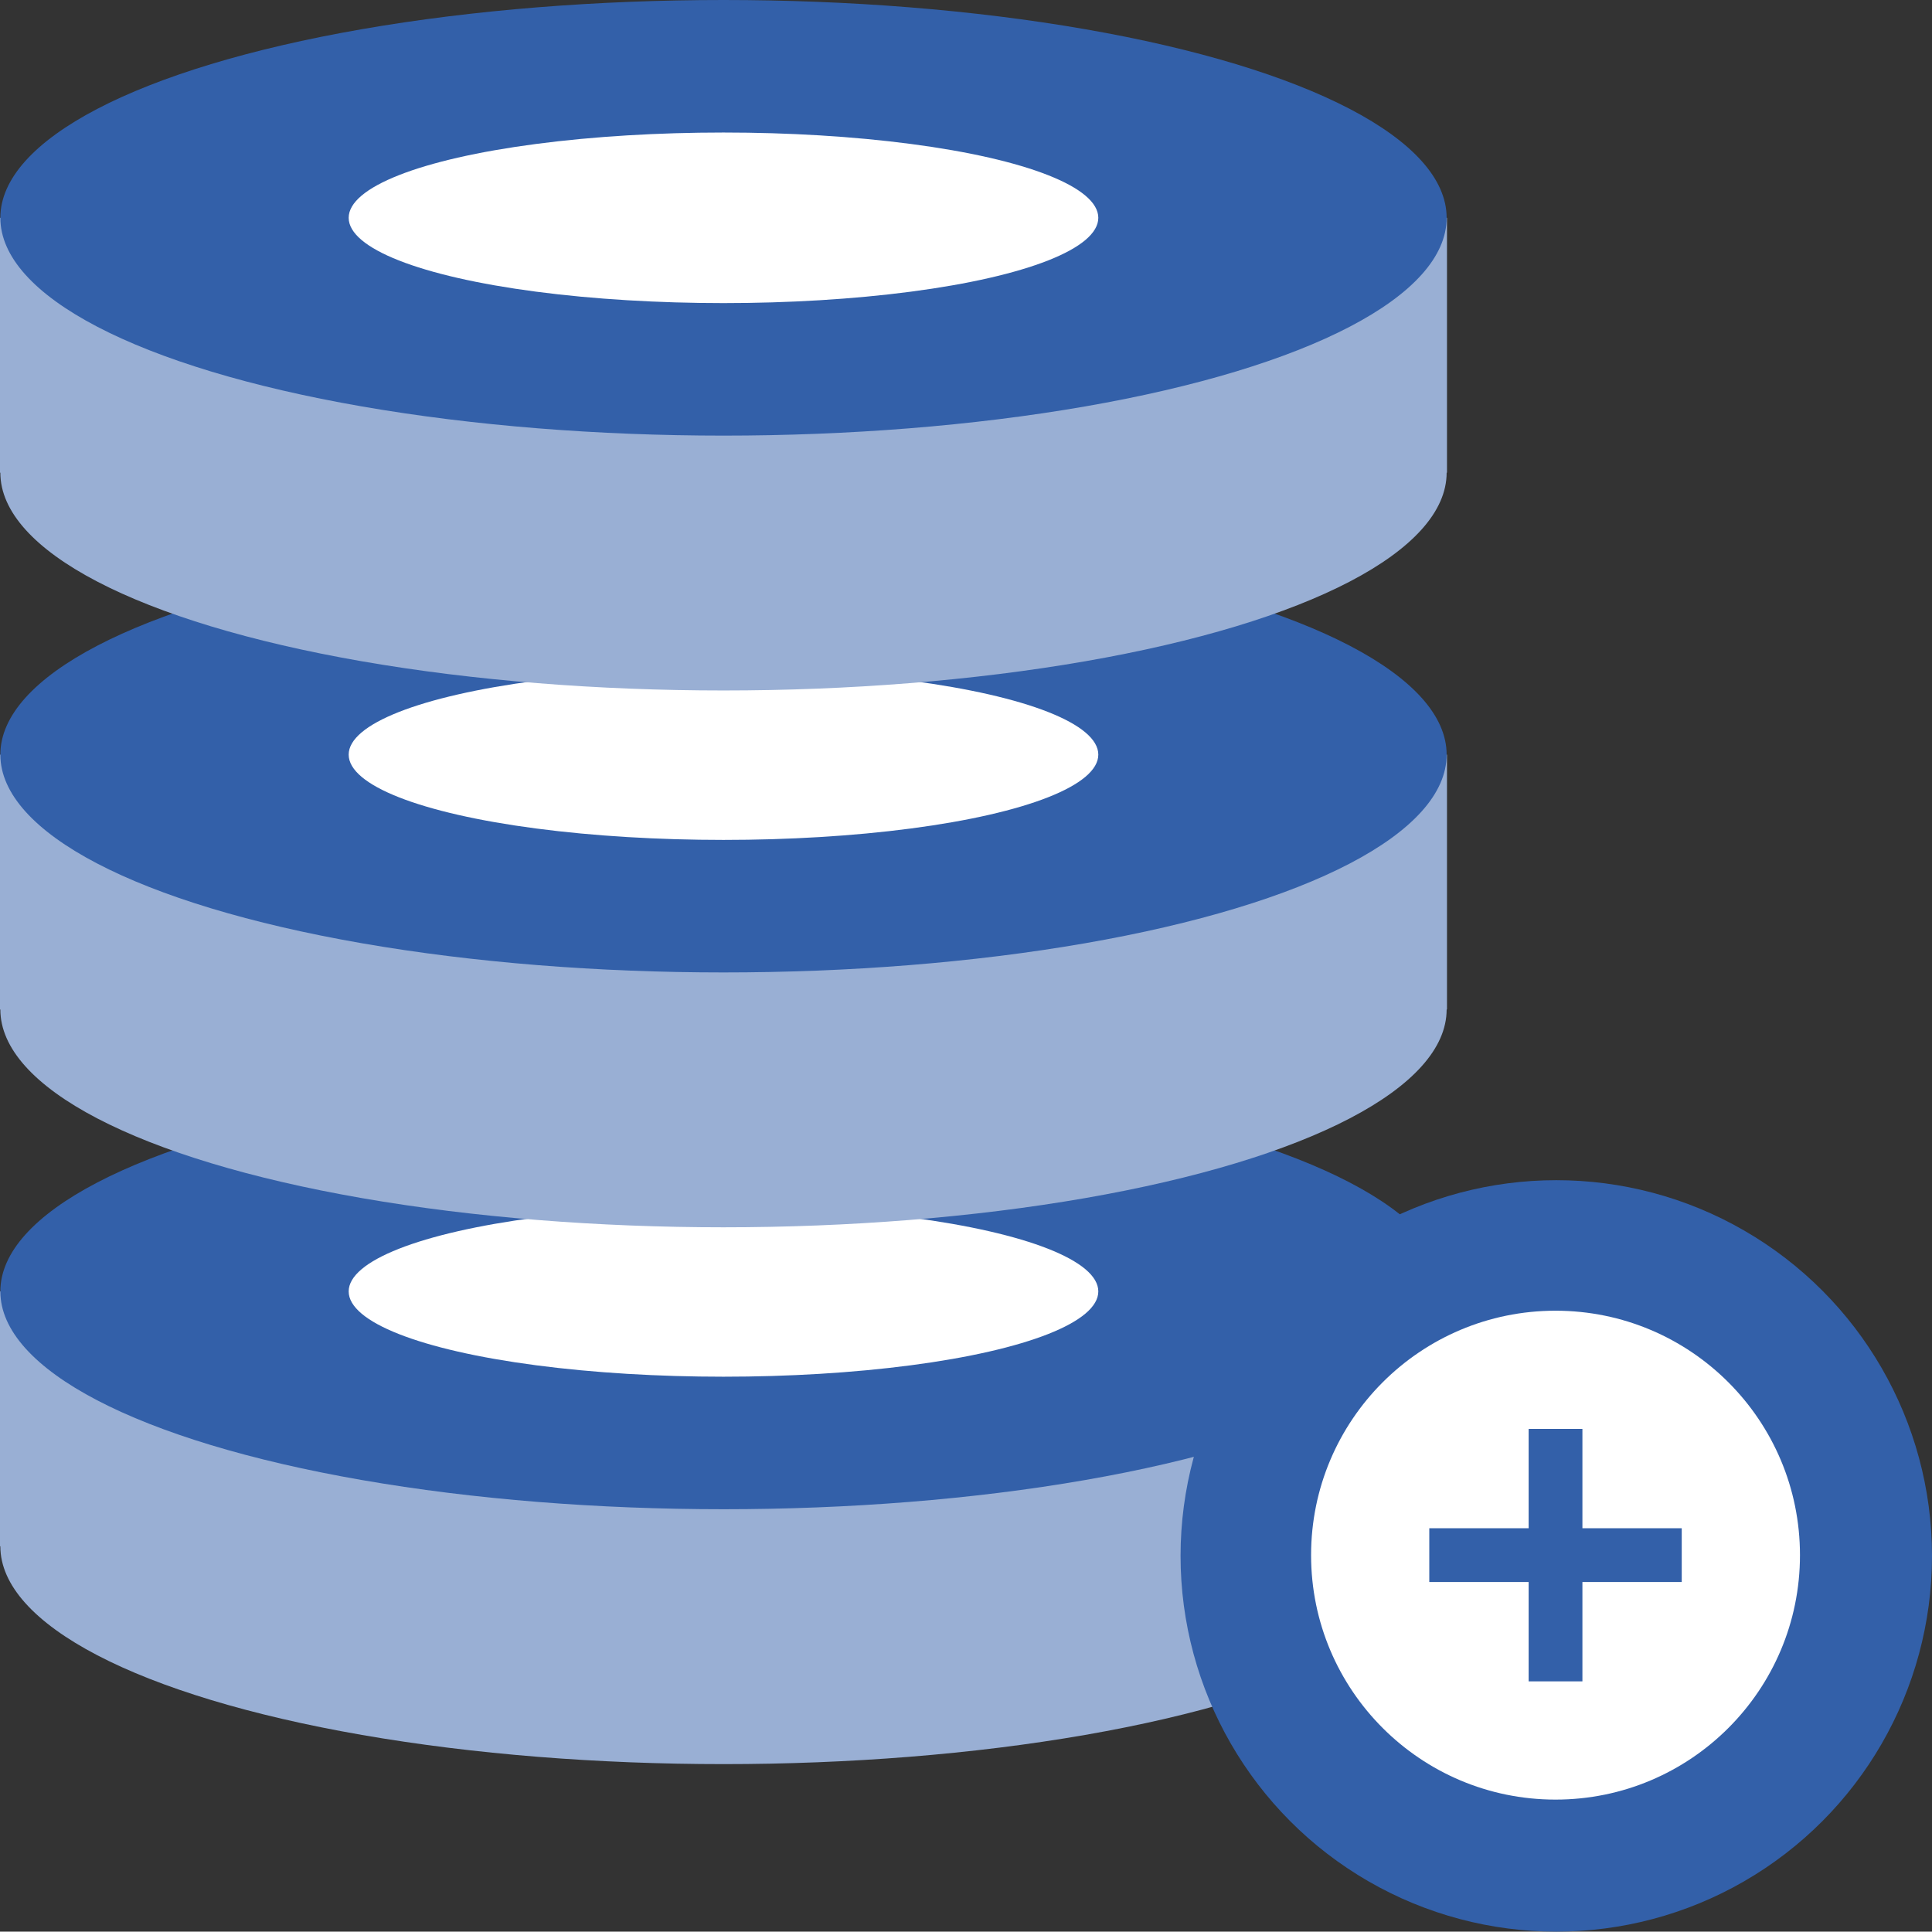 <?xml version="1.0" encoding="UTF-8"?>
<svg id="b" data-name="レイヤー 2" xmlns="http://www.w3.org/2000/svg" width="61.798" height="61.786" viewBox="0 0 61.798 61.786">
  <rect x="0" y="0" width="61.798" height="61.786" fill="#333333" stroke="none"/>
  <g id="c" data-name="デザイン">
    <g>
      <g>
        <ellipse cx="23.142" cy="49.461" rx="23.131" ry="6.967" style="fill: #99afd4;"/>
        <rect y="41.308" width="46.284" height="8.152" style="fill: #99afd4;"/>
        <ellipse cx="23.142" cy="41.308" rx="23.131" ry="6.967" style="fill: #3360a9;"/>
        <ellipse cx="23.142" cy="41.308" rx="11.989" ry="2.728" style="fill: #fff;"/>
      </g>
      <g>
        <ellipse cx="23.142" cy="32.29" rx="23.131" ry="6.967" style="fill: #99afd4;"/>
        <rect y="24.138" width="46.284" height="8.152" style="fill: #99afd4;"/>
        <ellipse cx="23.142" cy="24.138" rx="23.131" ry="6.967" style="fill: #3360a9;"/>
        <ellipse cx="23.142" cy="24.138" rx="11.989" ry="2.728" style="fill: #fff;"/>
      </g>
      <circle cx="49.78" cy="49.768" r="12.018" style="fill: #3360a9;"/>
      <circle cx="49.756" cy="49.744" r="7.819" style="fill: #fff;"/>
      <g>
        <rect x="48.896" y="45.706" width="1.72" height="8.075" transform="translate(99.512 99.487) rotate(-180)" style="fill: #3360a9;"/>
        <rect x="48.896" y="45.706" width="1.72" height="8.075" transform="translate(.012 99.499) rotate(-90)" style="fill: #3360a9;"/>
      </g>
      <g>
        <ellipse cx="23.142" cy="15.119" rx="23.131" ry="6.967" style="fill: #99afd4;"/>
        <rect y="6.967" width="46.284" height="8.152" style="fill: #99afd4;"/>
        <ellipse cx="23.142" cy="6.967" rx="23.131" ry="6.967" style="fill: #3360a9;"/>
        <ellipse cx="23.142" cy="6.967" rx="11.989" ry="2.728" style="fill: #fff;"/>
      </g>
    </g>
  </g>
</svg>